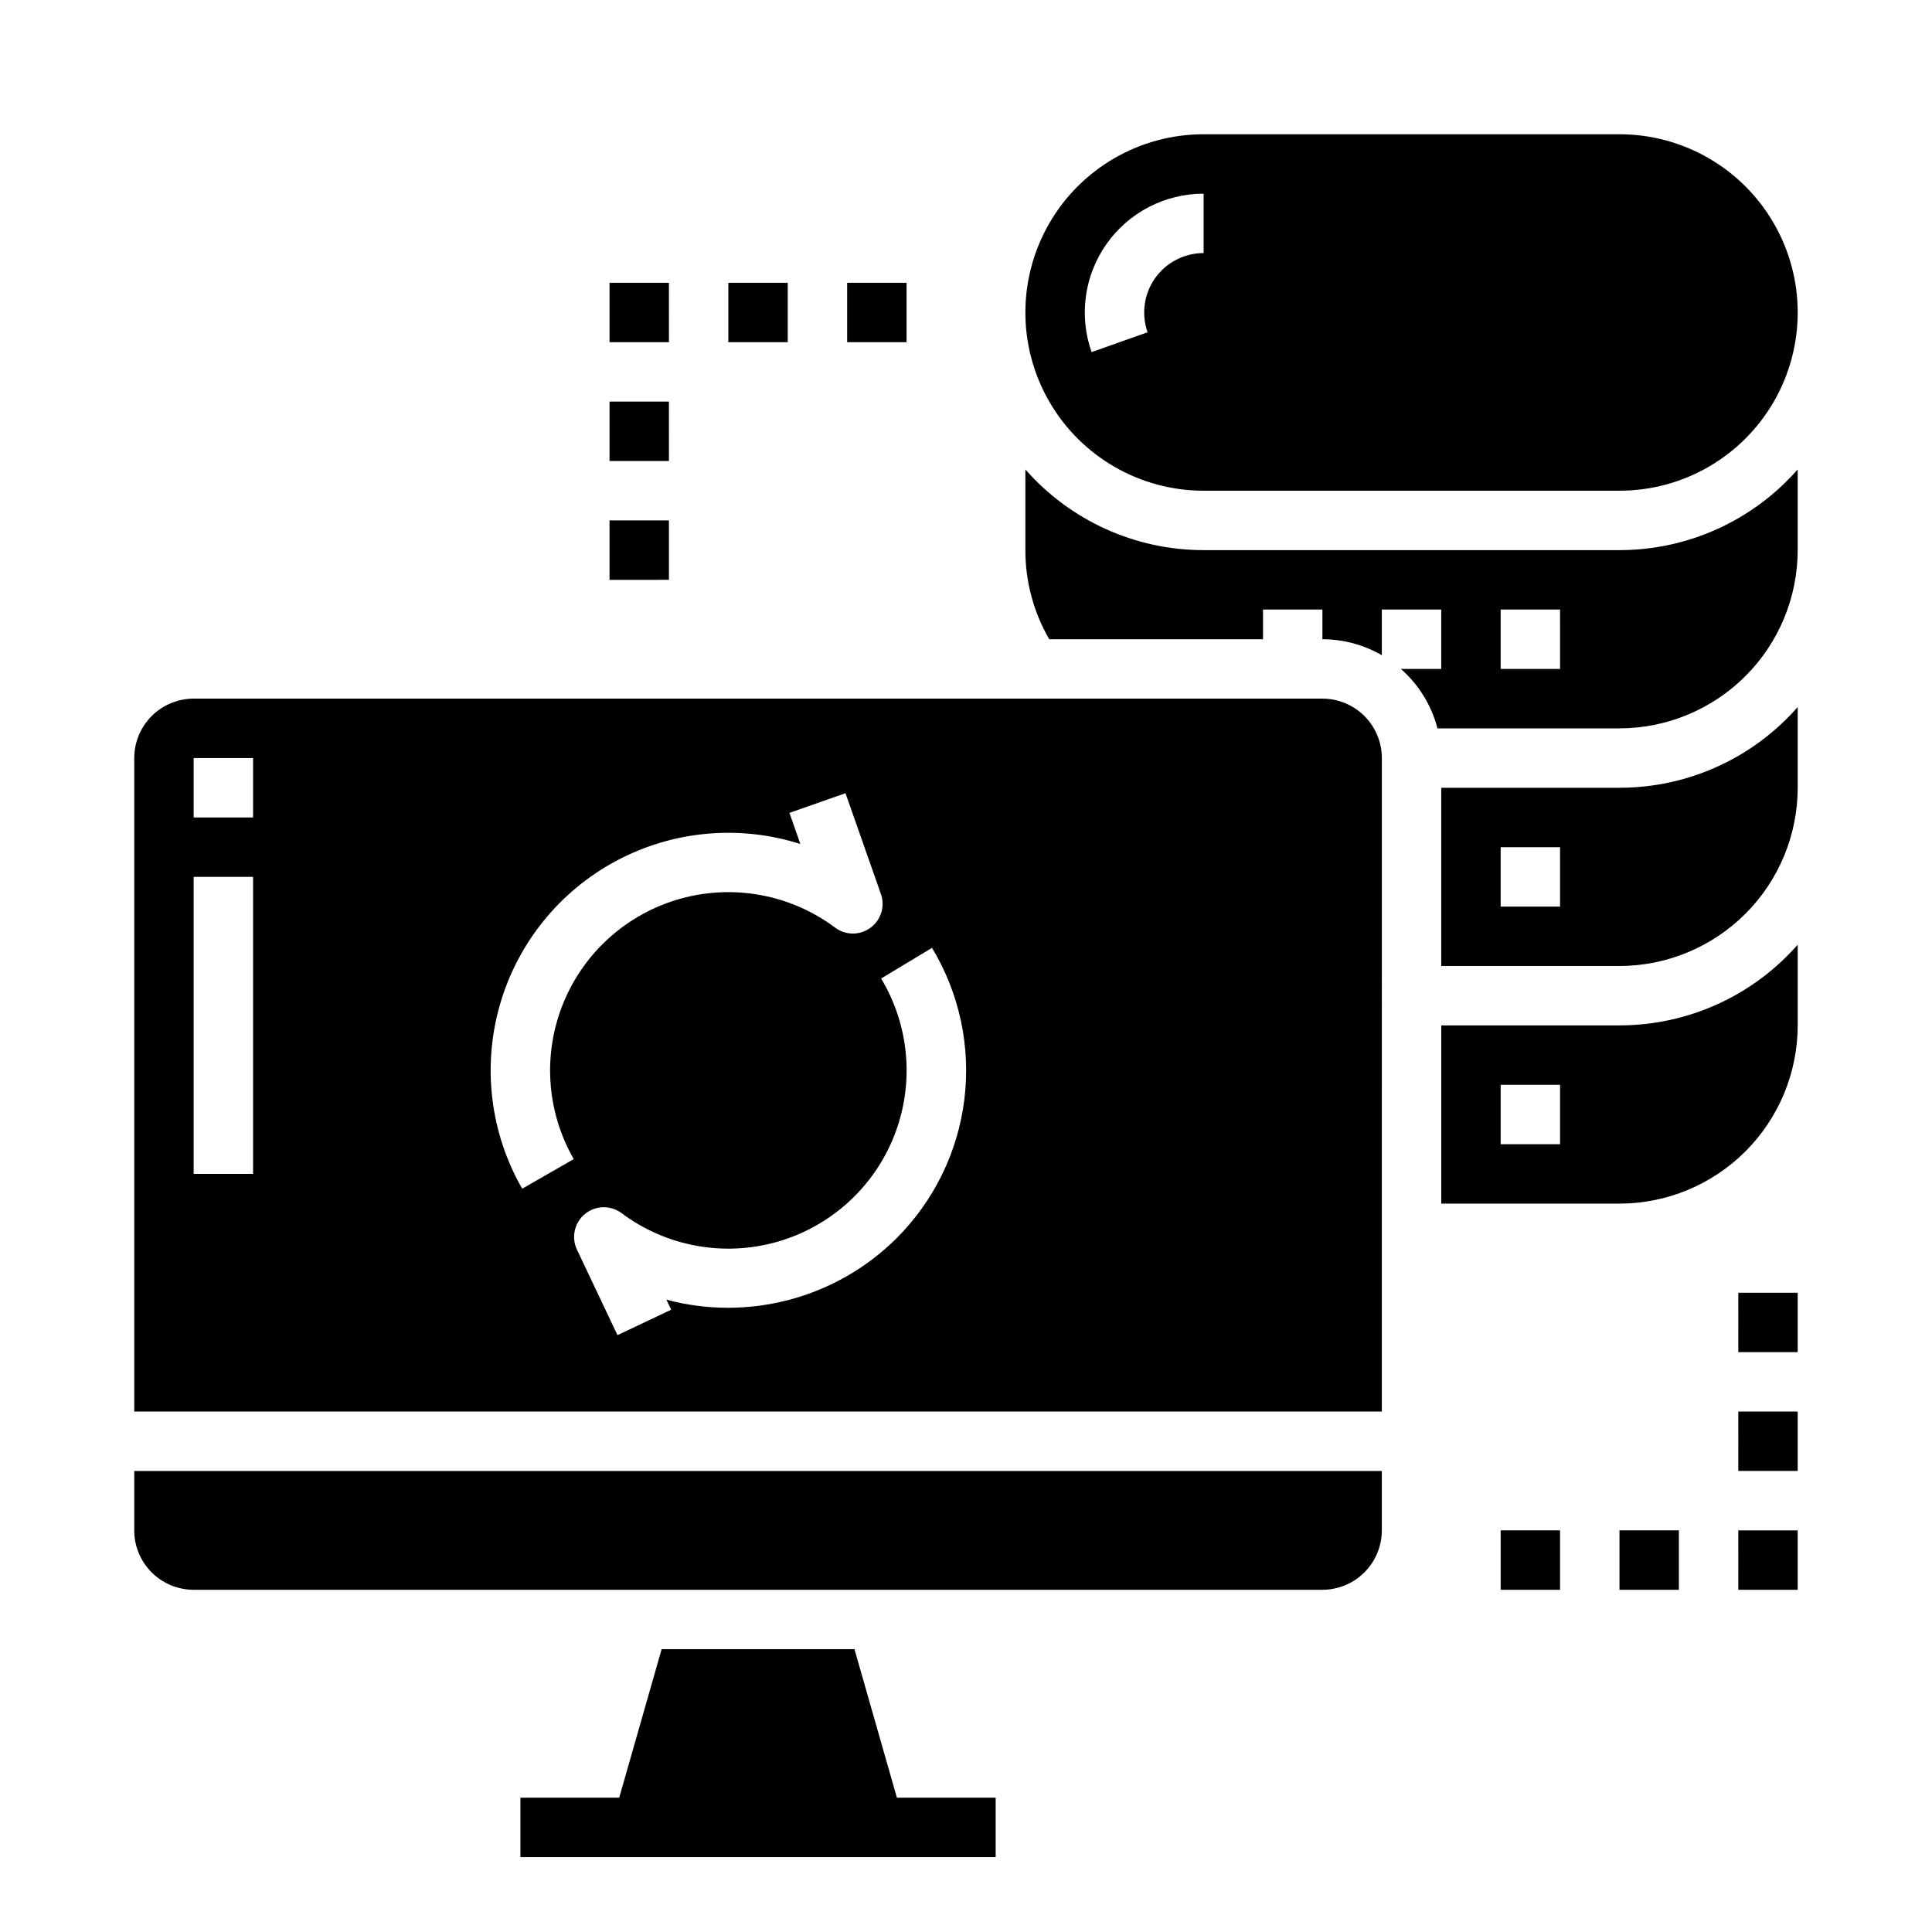 <?xml version="1.0" encoding="UTF-8"?>
<!-- Uploaded to: ICON Repo, www.svgrepo.com, Generator: ICON Repo Mixer Tools -->
<svg fill="#000000" width="800px" height="800px" version="1.1" viewBox="144 144 512 512" xmlns="http://www.w3.org/2000/svg">
 <path d="m573.18 179.58h-110.21c-16.875 0-32.469 9.004-40.906 23.617s-8.438 32.617 0 47.23c8.438 14.613 24.031 23.617 40.906 23.617h110.21c16.875 0 32.465-9.004 40.902-23.617 8.438-14.613 8.438-32.617 0-47.23s-24.027-23.617-40.902-23.617zm-110.21 31.488c-5.113 0-9.902 2.481-12.855 6.648-2.953 4.172-3.695 9.516-1.992 14.336l-14.84 5.262c-3.41-9.637-1.93-20.332 3.973-28.68 5.902-8.348 15.488-13.312 25.715-13.312zm-55.105 409.34v15.742l-125.95 0.004v-15.746h26.18l11.246-39.359h51.102l11.246 39.359zm102.34-275.52c-0.004-4.176-1.664-8.176-4.617-11.129-2.953-2.949-6.953-4.609-11.129-4.617h-299.14c-4.172 0.008-8.176 1.668-11.125 4.617-2.953 2.953-4.613 6.953-4.617 11.129v173.18h330.62zm-299.14 110.21h-15.746v-78.719h15.746zm0-94.465h-15.746v-15.742h15.746zm71.324 98.387c-8.477-14.762-10.613-32.324-5.926-48.688 4.684-16.363 15.797-30.133 30.801-38.172 15.004-8.035 32.625-9.656 48.844-4.492l-2.898-8.242 14.852-5.219 9.387 26.711v-0.004c1.152 3.273 0.027 6.91-2.769 8.961-2.797 2.051-6.602 2.031-9.379-0.051-11.695-8.738-26.773-11.578-40.848-7.691s-25.562 14.062-31.117 27.562c-5.555 13.504-4.555 28.816 2.707 41.48zm99.16 13.172v0.004c-15.984 15.859-39.188 22.039-60.941 16.234l1.258 2.656-14.227 6.742-10.738-22.656c-1.551-3.269-0.672-7.176 2.133-9.469 2.801-2.289 6.805-2.371 9.703-0.199 11.785 8.809 27.008 11.621 41.164 7.609 14.156-4.012 25.637-14.395 31.051-28.078 5.41-13.684 4.137-29.109-3.445-41.719l13.488-8.125h-0.004c7.269 12.039 10.293 26.172 8.578 40.133-1.711 13.961-8.059 26.941-18.02 36.871zm191.63-56.453h-47.234v47.23h47.23l0.004 0.004c12.523-0.016 24.527-4.996 33.383-13.852 8.855-8.855 13.836-20.859 13.848-33.383v-21.387c-11.93 13.594-29.141 21.391-47.23 21.387zm-15.742 31.488h-15.746v-15.742h15.742zm-377.86 102.34v-15.742h330.62v15.742c-0.004 4.176-1.664 8.176-4.617 11.129-2.953 2.949-6.953 4.609-11.129 4.617h-299.14c-4.172-0.008-8.176-1.668-11.125-4.617-2.953-2.953-4.613-6.953-4.617-11.129zm393.6-196.8h-47.234v47.23h47.23l0.004 0.004c12.523-0.016 24.527-4.996 33.383-13.852 8.855-8.855 13.836-20.859 13.848-33.383v-21.387c-11.93 13.594-29.141 21.391-47.23 21.387zm-15.742 31.488h-15.746v-15.742h15.742zm15.742-94.465h-110.21c-18.09 0.004-35.305-7.789-47.234-21.387v21.387c-0.016 8.293 2.168 16.441 6.324 23.617h56.652v-7.871h15.742v7.871c5.531-0.004 10.965 1.457 15.746 4.234v-12.105h15.742v15.742h-10.691c4.734 4.16 8.109 9.645 9.695 15.746h48.23c12.523-0.016 24.527-4.996 33.383-13.852 8.855-8.855 13.836-20.859 13.848-33.383v-21.387c-11.93 13.598-29.141 21.391-47.23 21.387zm-15.742 31.488h-15.746v-15.742h15.742zm-188.93-86.59v-15.746h15.742v15.746zm-31.488 0v-15.746h15.742v15.746zm-15.742 0h-15.746v-15.746h15.742zm0 31.488h-15.746v-15.746h15.742zm-15.742 15.742h15.742v15.742l-15.746 0.004zm251.9 283.39h-15.742v-15.746h15.742zm31.488 0h-15.742v-15.746h15.742zm15.742-15.742h15.742v15.742h-15.738zm0-31.488h15.742v15.742h-15.738zm0-31.488h15.742v15.742h-15.738z"/>
</svg>